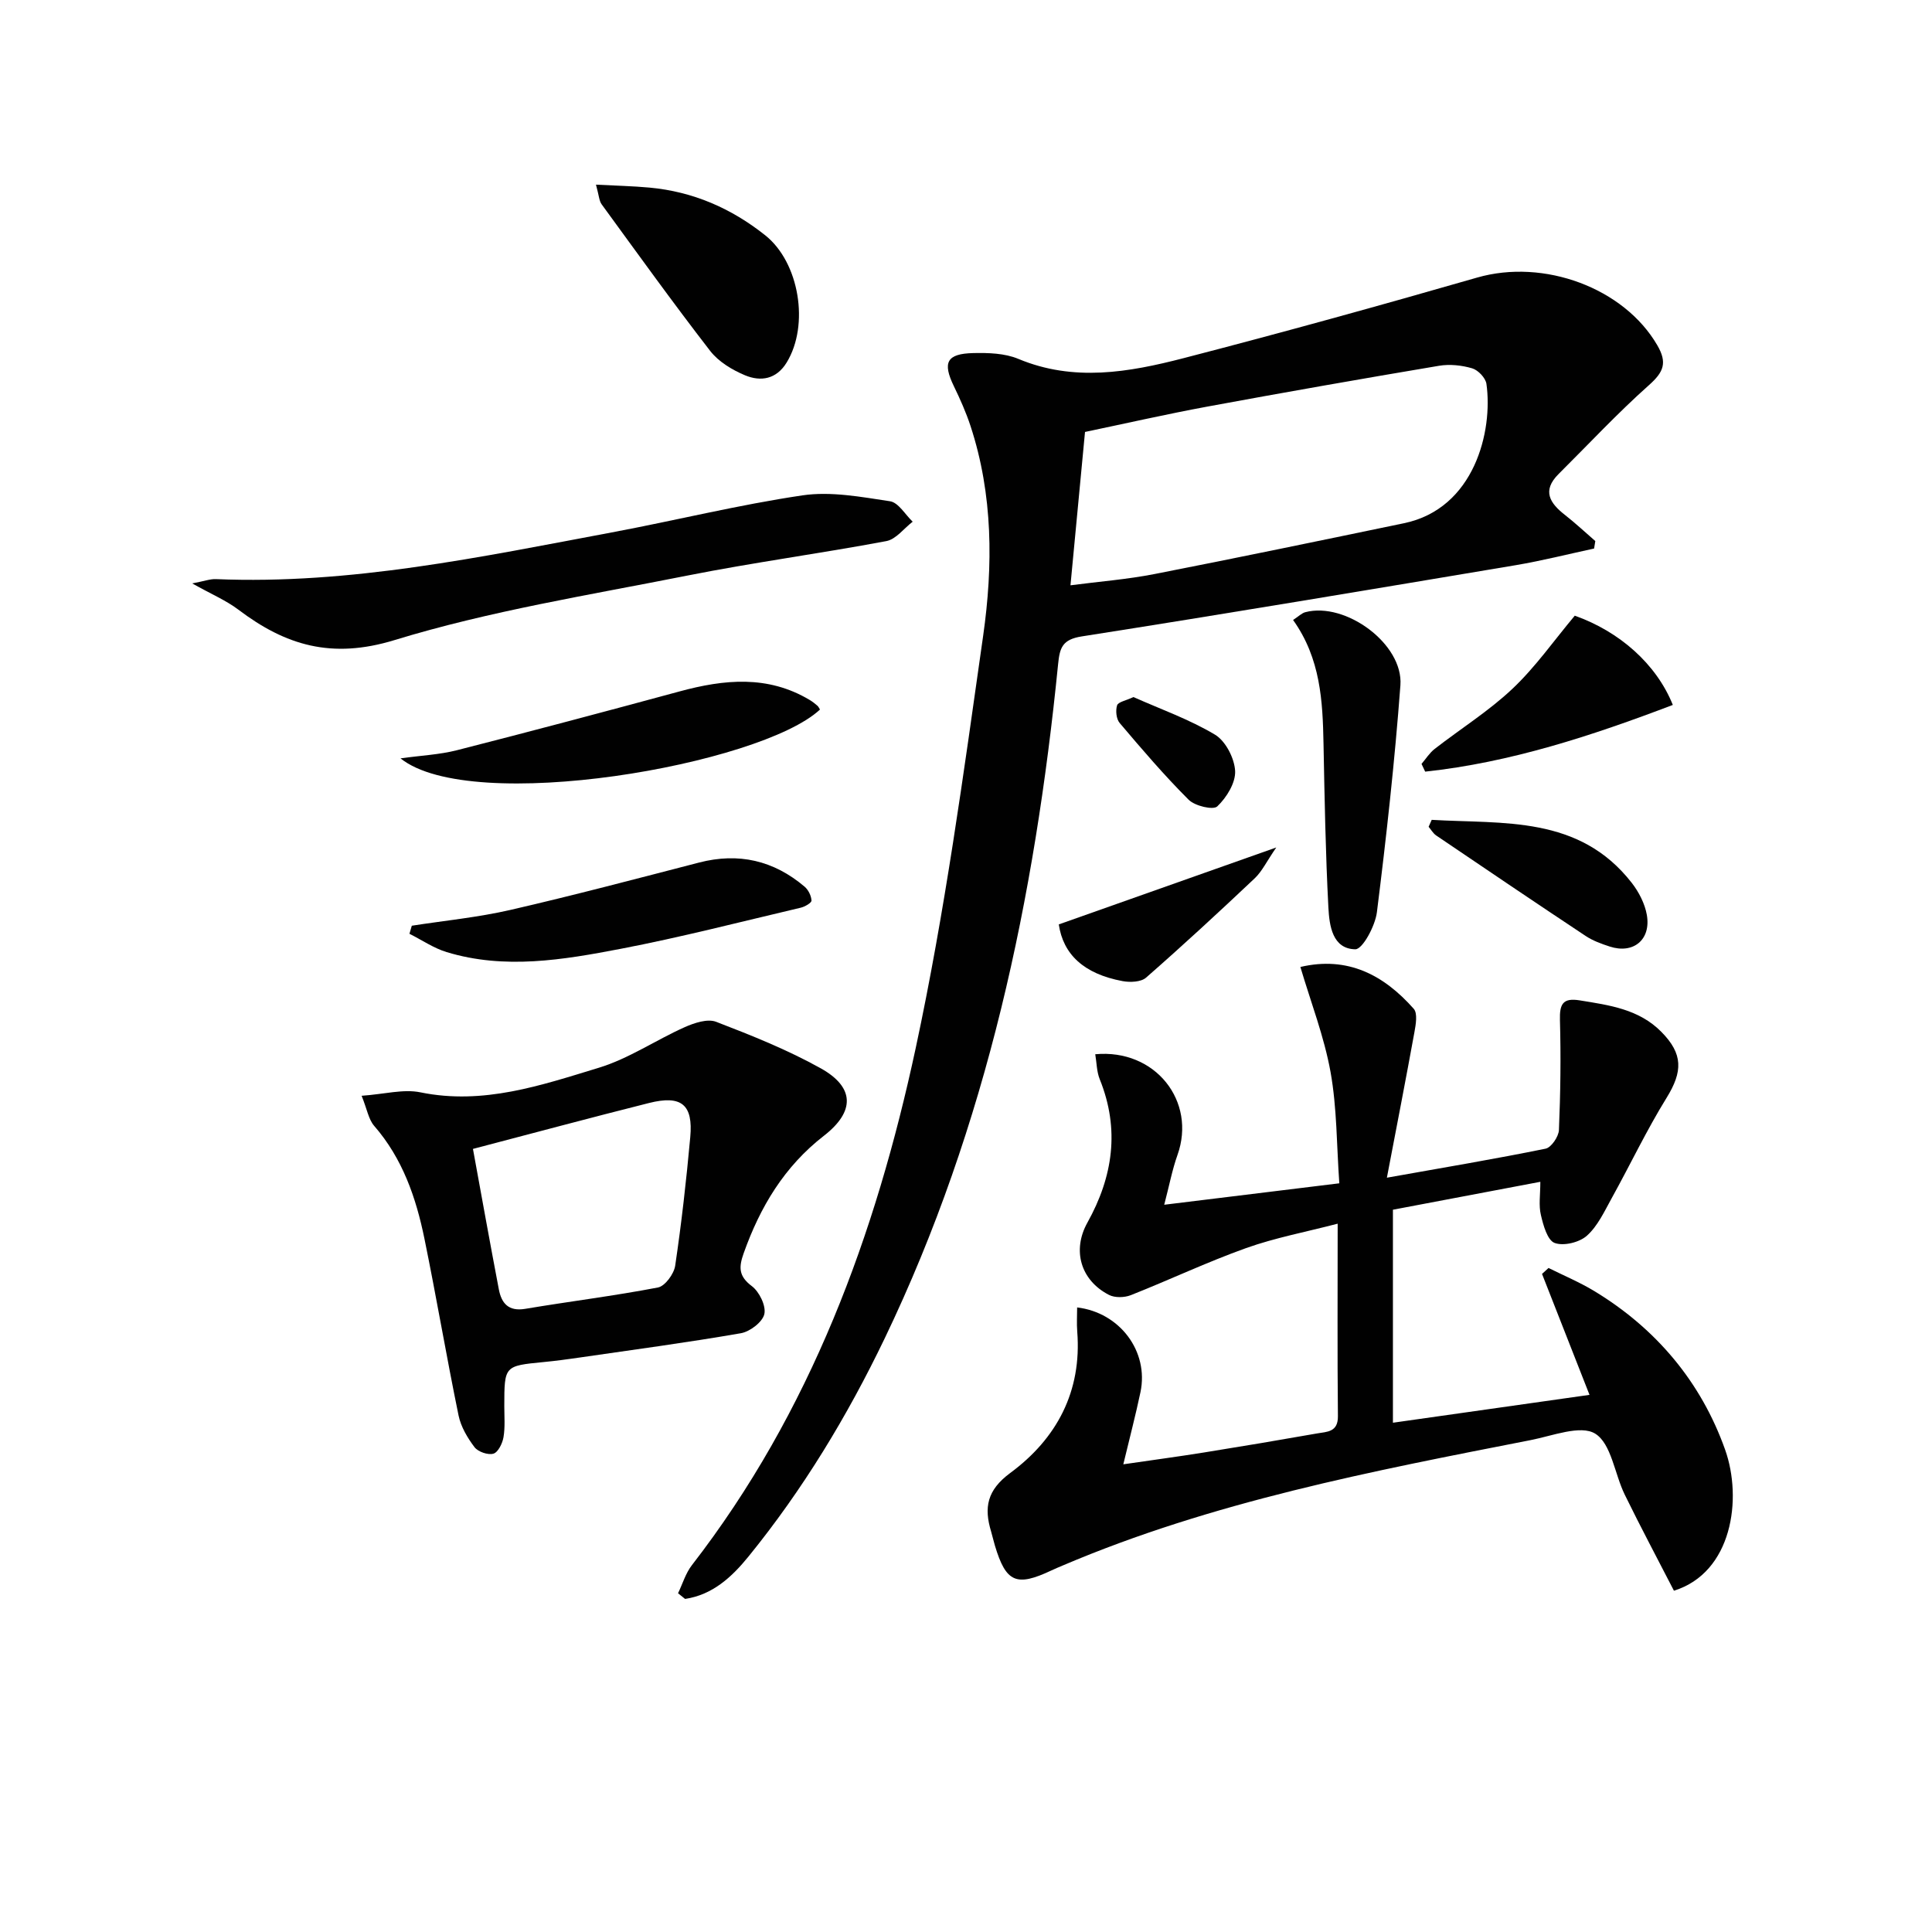 <svg enable-background="new 0 0 400 400" viewBox="0 0 400 400" xmlns="http://www.w3.org/2000/svg"><g fill="#010101"><path d="m140.38 329.87c.94-1.95 1.57-4.14 2.87-5.82 24.57-31.73 38.05-68.45 46.33-107.02 6.05-28.17 9.91-56.84 13.97-85.39 2.06-14.48 2.06-29.2-2.61-43.43-.93-2.83-2.15-5.57-3.45-8.25-2.38-4.91-1.51-6.73 4.01-6.86 3.12-.07 6.53.03 9.33 1.2 11.48 4.8 22.89 2.78 34.15-.13 20.36-5.27 40.63-10.88 60.84-16.7 13.8-3.98 30.4 2.12 37.31 14.02 2.1 3.61 1.32 5.53-1.71 8.23-6.53 5.81-12.51 12.24-18.72 18.41-3.5 3.47-1.83 6.04 1.34 8.51 2.16 1.69 4.17 3.58 6.25 5.38-.08.52-.16 1.03-.25 1.55-5.4 1.16-10.76 2.52-16.2 3.44-29.93 5.02-59.87 10.05-89.86 14.75-4.03.63-4.57 2.33-4.91 5.73-4.82 48.36-14.7 95.45-35.9 139.6-7.73 16.09-16.93 31.3-28.21 45.18-3.45 4.25-7.45 7.93-13.12 8.77-.49-.41-.97-.79-1.46-1.17zm81.25-208.69c5.95-.78 11.73-1.22 17.39-2.33 17.25-3.37 34.45-6.95 51.65-10.52 14.61-3.03 18.46-19.09 17.08-28.85-.17-1.23-1.72-2.86-2.95-3.22-2.16-.64-4.65-.9-6.86-.53-16.01 2.69-32 5.5-47.97 8.45-8.58 1.59-17.1 3.53-25.33 5.25-.99 10.47-1.96 20.69-3.01 31.75z"/><path d="m318.91 244.68c-10.45 1.98-20.35 3.86-30.52 5.78v44.1c13.53-1.92 26.92-3.82 40.7-5.77-3.37-8.6-6.6-16.82-9.83-25.04.45-.41.9-.82 1.35-1.23 3.15 1.57 6.42 2.94 9.42 4.75 12.86 7.78 22.16 18.86 27.14 32.88 3.61 10.16 1.47 25.44-10.6 29.19-3.33-6.48-6.88-13.13-10.19-19.9-2.1-4.29-2.76-10.52-6.1-12.61-3.02-1.88-8.86.45-13.38 1.33-32.9 6.44-65.84 12.74-96.92 25.98-.77.33-1.54.64-2.29 1-7.28 3.43-9.41 2.5-11.71-5.16-.29-.95-.49-1.93-.78-2.89-1.51-4.97-.85-8.57 3.95-12.12 9.61-7.09 14.86-16.86 13.88-29.29-.13-1.65-.02-3.32-.02-4.99 8.85 1.05 14.88 9.12 13.11 17.55-.99 4.69-2.2 9.32-3.55 14.93 6.01-.88 11.34-1.59 16.64-2.44 7.85-1.26 15.69-2.58 23.52-3.96 2-.35 4.3-.24 4.27-3.54-.13-12.98-.05-25.96-.05-39.88-6.68 1.74-12.98 2.92-18.95 5.05-8.09 2.89-15.88 6.59-23.88 9.75-1.32.52-3.3.57-4.51-.05-5.9-3.03-7.66-9.25-4.48-14.96 5.3-9.51 6.75-19.32 2.56-29.69-.64-1.58-.63-3.42-.93-5.18 12.45-1.16 20.99 9.75 17.02 20.87-1.08 3.03-1.68 6.24-2.74 10.29 12.47-1.53 23.94-2.93 36.25-4.44-.56-7.91-.48-15.59-1.81-23.01-1.32-7.35-4.08-14.45-6.25-21.78 9.81-2.3 17.28 1.67 23.47 8.66.83.94.43 3.26.14 4.85-1.76 9.68-3.64 19.35-5.7 30.12 12.08-2.15 22.51-3.9 32.86-6.01 1.17-.24 2.7-2.49 2.76-3.86.32-7.58.42-15.19.21-22.78-.09-3.3.6-4.64 4.12-4.06 6.1.99 12.21 1.8 16.86 6.5 4.54 4.58 4.46 8.23 1.1 13.67-4.15 6.71-7.54 13.88-11.37 20.79-1.51 2.73-2.89 5.76-5.13 7.76-1.55 1.39-4.82 2.19-6.68 1.5-1.49-.55-2.35-3.65-2.84-5.77-.49-2-.12-4.22-.12-6.89z"/><path d="m74.87 226.87c4.76-.34 8.66-1.44 12.19-.71 13 2.66 24.99-1.46 36.94-5.1 6.2-1.89 11.78-5.73 17.77-8.4 1.98-.88 4.71-1.79 6.49-1.11 7.38 2.84 14.79 5.8 21.68 9.64 7.03 3.93 7.1 8.94.64 13.96-8.2 6.36-13.2 14.72-16.61 24.32-1.02 2.87-1.08 4.73 1.68 6.8 1.55 1.16 2.98 4.08 2.6 5.79-.37 1.65-2.97 3.64-4.86 3.97-11.1 1.93-22.27 3.42-33.43 5.04-2.46.36-4.93.69-7.41.93-8.14.79-8.13.77-8.14 9.11 0 2.16.19 4.37-.17 6.47-.22 1.27-1.12 3.11-2.09 3.39-1.13.32-3.18-.39-3.91-1.35-1.46-1.93-2.82-4.23-3.3-6.56-2.5-12.16-4.57-24.41-7.06-36.58-1.74-8.51-4.53-16.62-10.41-23.38-1.17-1.35-1.47-3.44-2.6-6.23zm23.05 11c1.75 9.57 3.5 19.34 5.36 29.08.55 2.89 2 4.61 5.47 4.03 9.15-1.54 18.37-2.67 27.47-4.42 1.47-.28 3.32-2.81 3.57-4.51 1.31-8.83 2.31-17.71 3.12-26.61.62-6.75-1.82-8.76-8.52-7.08-12.18 3.06-24.32 6.33-36.47 9.51z"/><path d="m39.79 120.79c2.51-.47 3.72-.94 4.9-.89 27.83 1.16 54.84-4.59 81.92-9.66 13.2-2.47 26.26-5.72 39.53-7.68 5.88-.87 12.14.32 18.13 1.22 1.74.26 3.14 2.76 4.69 4.23-1.81 1.39-3.46 3.65-5.46 4.02-13.68 2.57-27.5 4.42-41.16 7.13-20.33 4.04-40.94 7.32-60.68 13.37-12.97 3.97-22.52 1.1-32.3-6.3-2.52-1.91-5.56-3.19-9.57-5.44z"/><path d="m123.39 38.23c4.15.22 7.63.29 11.09.61 8.99.83 16.93 4.28 23.97 9.89s9.17 18.54 4.43 26.31c-2.14 3.51-5.38 4.01-8.63 2.66-2.66-1.11-5.48-2.81-7.21-5.04-7.7-9.95-15.05-20.18-22.47-30.35-.53-.72-.55-1.8-1.18-4.08z"/><path d="m267.72 128.36c1.16-.76 1.78-1.41 2.52-1.61 8.33-2.21 20.33 6.58 19.7 15.12-1.17 15.71-2.91 31.39-4.87 47.02-.36 2.83-2.97 7.67-4.47 7.65-4.75-.08-5.37-4.92-5.57-8.62-.59-11.29-.79-22.61-1.01-33.91-.17-8.88-.6-17.65-6.3-25.65z"/><path d="m82.92 157.01c4.33-.6 8.09-.77 11.66-1.68 15.41-3.93 30.77-8.02 46.12-12.18 9.21-2.5 18.25-3.42 26.92 1.76.57.34 1.1.75 1.6 1.19.24.2.37.53.55.8-12.26 11.47-72.15 21.92-86.85 10.11z"/><path d="m85.26 191.66c6.81-1.06 13.71-1.73 20.41-3.27 13.09-3.01 26.07-6.45 39.07-9.81 8.19-2.12 15.45-.43 21.85 5 .77.66 1.37 1.88 1.42 2.87.03.47-1.37 1.28-2.23 1.48-12.42 2.92-24.79 6.12-37.31 8.52-11.89 2.28-23.97 4.33-36 .67-2.7-.82-5.14-2.51-7.7-3.79.17-.56.33-1.11.49-1.67z"/><path d="m346.34 145.95c-16.86 6.41-33.61 11.91-51.27 13.81-.25-.53-.51-1.06-.76-1.6.9-1.05 1.66-2.28 2.73-3.11 5.37-4.18 11.21-7.83 16.12-12.47 4.75-4.49 8.57-9.97 12.88-15.11 9.21 3.26 16.89 9.98 20.3 18.48z"/><path d="m296.42 169.74c14.83.88 30.5-.96 41.42 13.05 1.47 1.89 2.71 4.3 3.12 6.63.9 5.15-2.8 8.15-7.69 6.55-1.72-.56-3.49-1.2-4.98-2.19-10.36-6.87-20.66-13.84-30.95-20.81-.63-.43-1.04-1.18-1.56-1.79.21-.48.42-.96.64-1.44z"/><path d="m219.21 191.39c14.84-5.25 29.14-10.31 45.03-15.93-2.02 2.93-2.96 4.97-4.48 6.4-7.38 6.97-14.84 13.86-22.48 20.55-1.05.92-3.31 1.01-4.86.72-8.1-1.51-12.3-5.59-13.21-11.74z"/><path d="m234.67 144.32c5.58 2.49 11.56 4.6 16.89 7.79 2.19 1.31 4.02 4.88 4.16 7.51.12 2.45-1.77 5.51-3.7 7.34-.85.8-4.63-.09-5.92-1.38-5.04-5.03-9.68-10.46-14.29-15.9-.7-.83-.87-2.57-.53-3.64.22-.71 1.81-.98 3.39-1.72z"/></g></svg>